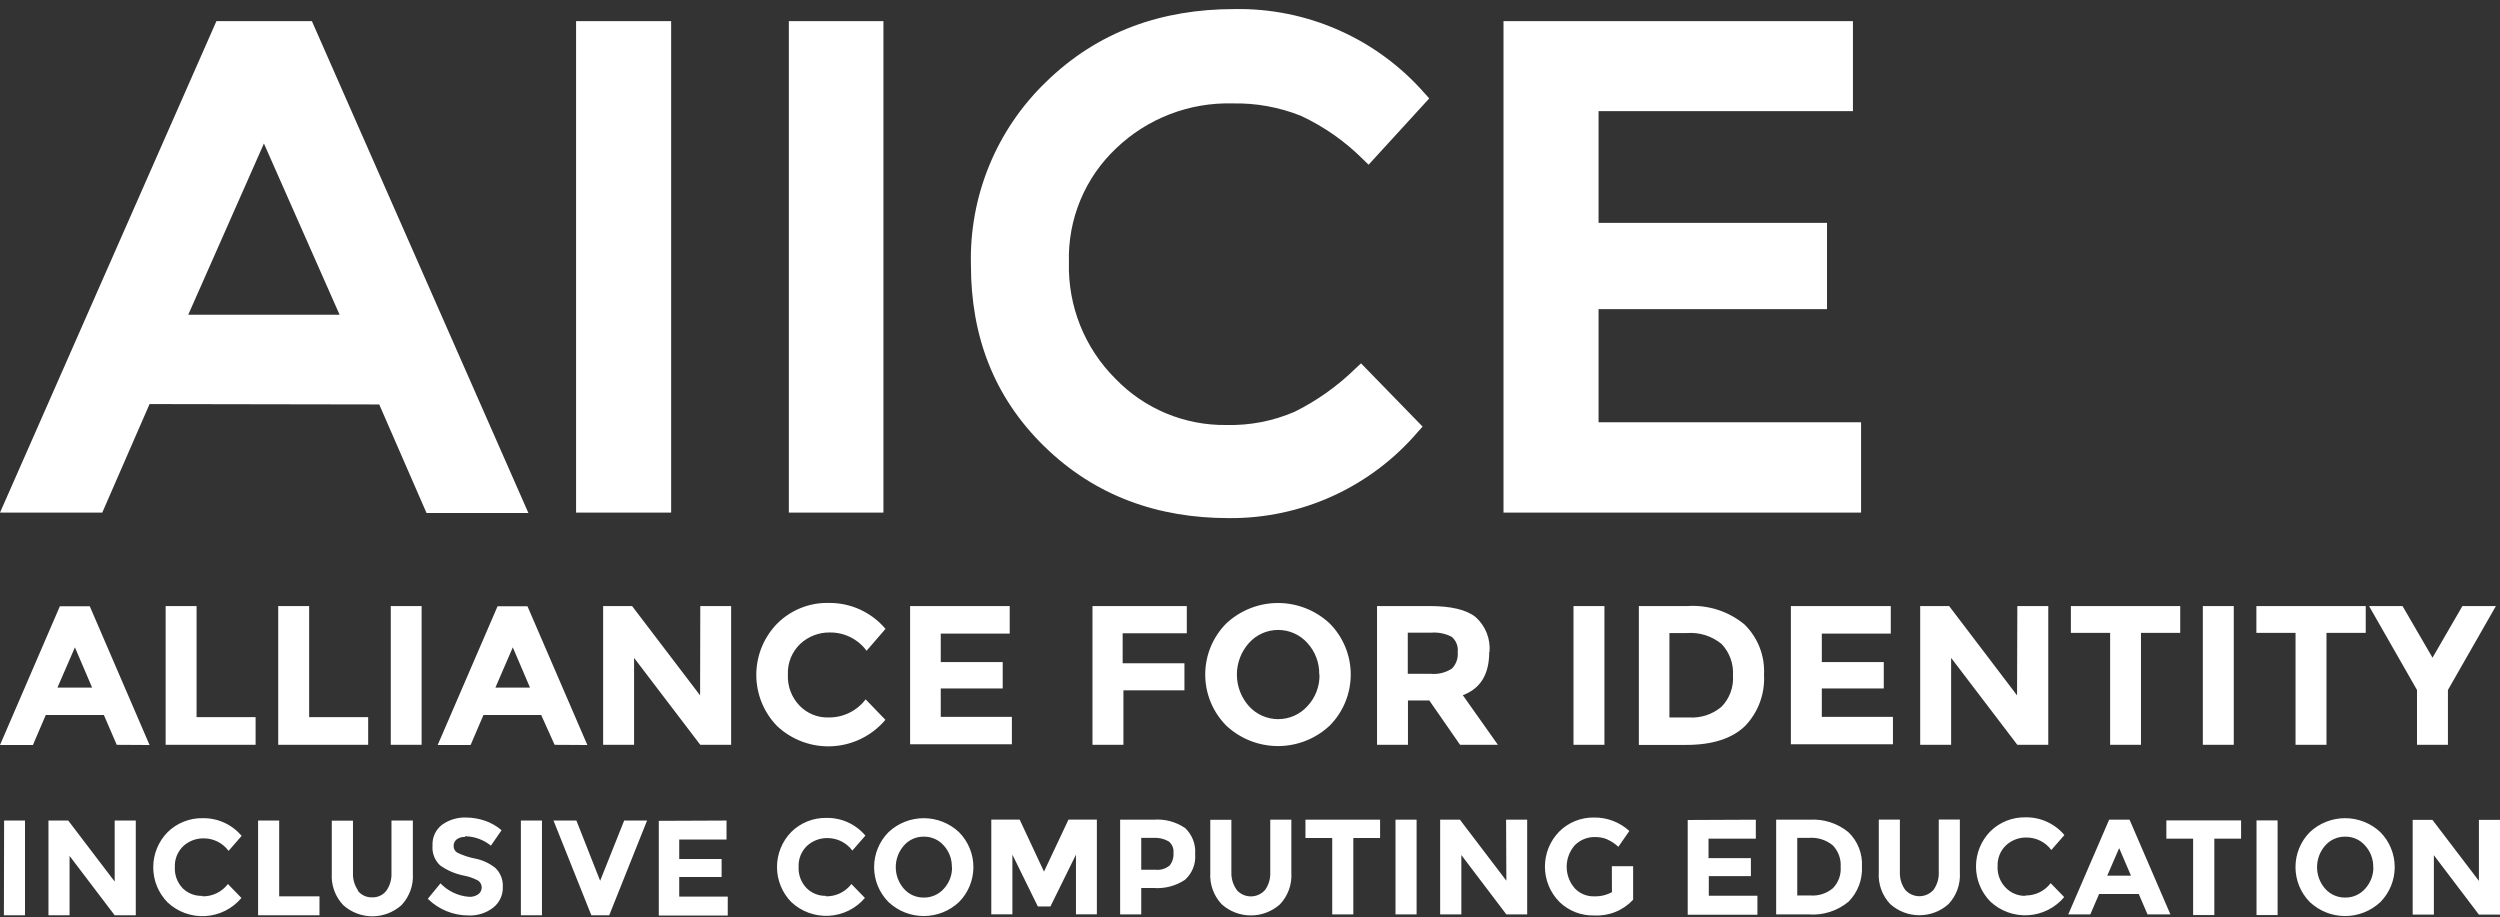 <svg width="259" height="95" viewBox="0 0 259 95" fill="none" xmlns="http://www.w3.org/2000/svg">
<rect x="0" y="0" width="259" height="95" fill="#333333" stroke="none"/>
<path fill-rule="evenodd" clip-rule="evenodd" d="M35.182 32.608L27.342 14.866L19.502 32.608H35.182ZM165.611 11.51V23.089H189.279V32.029H165.611V43.746H192.807V53.107H155.762V2.187H191.964V11.51H165.611ZM127.058 44.03C129.495 44.09 131.916 43.618 134.153 42.647C136.475 41.487 138.601 39.971 140.455 38.152L141.003 37.642L147.383 44.197L146.903 44.727C144.487 47.561 141.48 49.831 138.094 51.378C134.708 52.924 131.024 53.709 127.303 53.676C119.973 53.676 113.465 51.4 108.193 46.248C102.92 41.096 100.588 34.757 100.588 27.456C100.498 23.933 101.14 20.431 102.475 17.17C103.809 13.91 105.807 10.963 108.34 8.517C113.72 3.247 120.374 0.941 127.871 0.941C131.599 0.871 135.296 1.618 138.705 3.128C142.115 4.638 145.153 6.876 147.609 9.685L148.069 10.195L141.787 17.064L141.229 16.524C139.36 14.65 137.178 13.119 134.78 12C132.529 11.1 130.119 10.663 127.695 10.715C125.479 10.653 123.273 11.032 121.204 11.829C119.135 12.625 117.245 13.824 115.641 15.357C114.035 16.868 112.768 18.704 111.923 20.742C111.078 22.78 110.675 24.975 110.741 27.181C110.681 29.414 111.077 31.636 111.906 33.71C112.736 35.785 113.98 37.667 115.562 39.241C117.05 40.783 118.838 42.004 120.815 42.827C122.792 43.651 124.917 44.06 127.058 44.03ZM81.723 2.187H91.523V53.107H81.723V2.187ZM59.682 2.187H69.531V53.107H59.682V2.187ZM15.494 41.861L10.594 53.107H0L22.423 2.187H32.311L54.743 53.147H44.188L39.288 41.901L15.494 41.861Z" fill="white"/>
<path d="M253.606 77.163H250.402V71.482L245.433 62.787H248.902L252.009 68.135L255.106 62.787H258.575L253.606 71.482V77.163ZM241.023 65.564V77.163H237.818V65.564H233.761V62.787H245.09V65.564H241.023ZM228.214 62.787H231.419V77.163H228.214V62.787ZM221.805 65.564V77.163H218.61V65.564H214.543V62.787H225.872V65.564H221.805ZM208.996 62.787H212.201V77.163H208.996L202.136 68.155V77.163H198.932V62.787H201.931L208.967 72.041L208.996 62.787ZM195.884 62.787V65.643H188.74V68.587H195.159V71.325H188.74V74.269H196.109V77.105H185.535V62.787H195.884ZM174.98 74.328C176.21 74.411 177.423 74.009 178.361 73.209C178.773 72.784 179.09 72.276 179.292 71.72C179.495 71.164 179.578 70.571 179.537 69.98C179.575 69.386 179.49 68.79 179.287 68.229C179.085 67.669 178.77 67.156 178.361 66.722C177.345 65.887 176.046 65.479 174.735 65.584H172.952V74.328H174.98ZM174.824 62.787C176.951 62.647 179.053 63.321 180.704 64.671C181.399 65.345 181.942 66.161 182.296 67.064C182.649 67.966 182.805 68.934 182.752 69.902C182.808 70.874 182.662 71.848 182.325 72.761C181.988 73.675 181.466 74.509 180.792 75.211C179.459 76.506 177.421 77.173 174.686 77.173H169.786V62.787H174.824ZM163.014 62.787H166.219V77.163H163.014V62.787ZM148.187 69.804C148.972 69.886 149.761 69.696 150.421 69.264C150.638 69.041 150.803 68.774 150.906 68.481C151.01 68.188 151.048 67.876 151.019 67.566C151.055 67.271 151.017 66.971 150.91 66.694C150.802 66.417 150.628 66.17 150.402 65.977C149.738 65.632 148.991 65.483 148.246 65.545H145.845V69.804H148.187ZM154.283 67.557C154.283 69.863 153.371 71.344 151.548 72.022L155.184 77.163H151.264L148.079 72.571H145.864V77.163H142.66V62.787H148.099C150.333 62.787 151.924 63.167 152.871 63.926C153.378 64.376 153.772 64.939 154.022 65.57C154.272 66.2 154.371 66.881 154.312 67.557H154.283ZM137.76 75.171C136.307 76.535 134.39 77.293 132.399 77.293C130.408 77.293 128.491 76.535 127.038 75.171C125.644 73.765 124.861 71.864 124.861 69.882C124.861 67.901 125.644 65.999 127.038 64.593C128.491 63.23 130.408 62.471 132.399 62.471C134.39 62.471 136.307 63.23 137.76 64.593C139.154 65.999 139.937 67.901 139.937 69.882C139.937 71.864 139.154 73.765 137.76 75.171ZM136.672 69.892C136.702 68.682 136.263 67.507 135.447 66.615C135.065 66.189 134.599 65.848 134.077 65.614C133.555 65.381 132.99 65.261 132.419 65.261C131.847 65.261 131.282 65.381 130.76 65.614C130.239 65.848 129.772 66.189 129.39 66.615C128.586 67.514 128.141 68.68 128.141 69.887C128.141 71.095 128.586 72.26 129.39 73.16C129.773 73.583 130.241 73.921 130.762 74.153C131.284 74.384 131.848 74.504 132.419 74.504C132.989 74.504 133.553 74.384 134.075 74.153C134.596 73.921 135.064 73.583 135.447 73.16C136.275 72.276 136.725 71.103 136.701 69.892H136.672ZM122.952 62.787V65.604H116.307V68.715H122.707V71.521H116.386V77.163H113.181V62.787H122.952ZM104.606 62.787V65.643H97.462V68.587H103.881V71.325H97.462V74.269H104.831V77.105H94.287V62.787H104.606ZM85.819 74.328C86.565 74.342 87.303 74.179 87.974 73.854C88.645 73.528 89.23 73.048 89.68 72.453L91.729 74.573C91.05 75.376 90.216 76.032 89.277 76.502C88.337 76.973 87.312 77.247 86.264 77.308C85.215 77.37 84.165 77.217 83.177 76.86C82.19 76.503 81.285 75.948 80.517 75.23C79.129 73.811 78.352 71.903 78.352 69.917C78.352 67.93 79.129 66.022 80.517 64.603C81.217 63.903 82.051 63.353 82.969 62.985C83.887 62.617 84.87 62.44 85.858 62.464C86.976 62.45 88.083 62.684 89.099 63.148C90.116 63.613 91.017 64.298 91.739 65.152L89.778 67.419C89.341 66.827 88.771 66.347 88.114 66.018C87.456 65.689 86.731 65.52 85.996 65.525C84.853 65.501 83.746 65.924 82.909 66.703C82.48 67.112 82.143 67.608 81.921 68.158C81.7 68.708 81.599 69.299 81.625 69.892C81.597 70.483 81.69 71.074 81.899 71.627C82.108 72.181 82.428 72.686 82.84 73.111C83.231 73.515 83.703 73.833 84.225 74.043C84.746 74.252 85.306 74.349 85.868 74.328H85.819ZM72.55 62.787H75.745V77.163H72.55L65.69 68.155V77.163H62.485V62.787H65.484L72.53 72.041L72.55 62.787ZM53.126 67.066L51.323 71.237H54.91L53.126 67.066ZM57.458 77.163L56.066 74.072H50.088L48.755 77.183H45.345L51.548 62.807H54.645L60.849 77.183L57.458 77.163ZM40.484 62.787H43.679V77.163H40.484V62.787ZM28.822 77.163V62.787H32.027V74.298H38.142V77.163H28.822ZM17.16 77.163V62.787H20.365V74.298H26.48V77.163H17.16ZM7.762 67.066L5.949 71.237H9.545L7.762 67.066ZM12.093 77.163L10.761 74.072H4.743L3.41 77.183H0L6.203 62.807H9.3L15.494 77.183L12.093 77.163Z" fill="white"/>
<path d="M256.815 84.941H259V94.754H256.815L252.15 88.601V94.754H249.954V84.941H252.003L256.815 91.26V84.941ZM246.613 93.449C245.622 94.382 244.313 94.902 242.952 94.902C241.592 94.902 240.283 94.382 239.292 93.449C238.343 92.485 237.812 91.186 237.812 89.832C237.812 88.479 238.343 87.18 239.292 86.216C240.283 85.283 241.592 84.763 242.952 84.763C244.313 84.763 245.622 85.283 246.613 86.216C247.561 87.18 248.093 88.479 248.093 89.832C248.093 91.186 247.561 92.485 246.613 93.449ZM245.868 89.837C245.884 89.011 245.582 88.21 245.025 87.6C244.769 87.304 244.451 87.068 244.094 86.908C243.736 86.749 243.348 86.67 242.957 86.678C242.566 86.672 242.179 86.752 241.822 86.911C241.465 87.07 241.147 87.305 240.889 87.6C240.346 88.218 240.046 89.014 240.046 89.837C240.046 90.661 240.346 91.457 240.889 92.075C241.149 92.366 241.468 92.599 241.824 92.756C242.181 92.913 242.567 92.992 242.957 92.987C243.347 92.994 243.734 92.916 244.091 92.759C244.448 92.601 244.767 92.368 245.025 92.075C245.598 91.454 245.904 90.633 245.878 89.788L245.868 89.837ZM233.775 84.99H235.96V94.803H233.775V84.99ZM229.404 86.884V94.803H227.208V86.884H224.435V84.99H232.177V86.884H229.404ZM219.545 87.865L218.31 90.721H220.77L219.545 87.865ZM222.485 94.734L221.573 92.615H217.467L216.556 94.734H214.272L218.506 84.921H220.623L224.856 94.734H222.485ZM209.813 92.772C210.322 92.781 210.826 92.671 211.284 92.45C211.742 92.228 212.141 91.901 212.45 91.496L213.851 92.938C213.389 93.489 212.819 93.94 212.177 94.263C211.535 94.586 210.834 94.775 210.116 94.817C209.399 94.859 208.68 94.754 208.005 94.509C207.329 94.264 206.711 93.883 206.187 93.39C205.242 92.42 204.713 91.119 204.713 89.764C204.713 88.409 205.242 87.108 206.187 86.138C206.668 85.661 207.239 85.287 207.867 85.035C208.495 84.784 209.167 84.662 209.843 84.676C210.608 84.662 211.367 84.82 212.064 85.138C212.761 85.455 213.378 85.924 213.871 86.511L212.518 88.061C212.221 87.658 211.832 87.33 211.384 87.105C210.936 86.88 210.442 86.764 209.941 86.766C209.158 86.754 208.401 87.042 207.824 87.571C207.532 87.85 207.303 88.189 207.152 88.565C207.002 88.941 206.933 89.345 206.952 89.749C206.931 90.153 206.993 90.556 207.135 90.934C207.277 91.312 207.494 91.657 207.775 91.947C208.04 92.228 208.361 92.45 208.717 92.598C209.074 92.747 209.457 92.819 209.843 92.811L209.813 92.772ZM197.377 92.183C197.561 92.392 197.787 92.559 198.041 92.673C198.294 92.788 198.569 92.847 198.847 92.847C199.125 92.847 199.4 92.788 199.653 92.673C199.907 92.559 200.133 92.392 200.317 92.183C200.702 91.64 200.892 90.983 200.856 90.318V84.901H203.041V90.387C203.08 90.985 202.996 91.584 202.794 92.148C202.592 92.712 202.276 93.228 201.865 93.665C201.035 94.408 199.961 94.819 198.847 94.819C197.733 94.819 196.659 94.408 195.829 93.665C195.418 93.231 195.1 92.716 194.896 92.154C194.692 91.592 194.606 90.994 194.643 90.397V84.911H196.828V90.328C196.797 91.007 197.001 91.677 197.406 92.222L197.377 92.183ZM187.577 92.772C188.417 92.832 189.247 92.561 189.89 92.016C190.171 91.727 190.388 91.382 190.527 91.003C190.665 90.624 190.722 90.22 190.693 89.818C190.721 89.411 190.663 89.003 190.525 88.62C190.387 88.236 190.17 87.886 189.89 87.59C189.197 87.015 188.307 86.733 187.41 86.805H186.195V92.772H187.577ZM187.469 84.921C188.923 84.825 190.359 85.284 191.487 86.207C191.967 86.664 192.342 87.22 192.585 87.837C192.829 88.454 192.936 89.116 192.898 89.779C192.931 90.444 192.826 91.109 192.59 91.733C192.354 92.356 191.992 92.923 191.526 93.4C190.366 94.372 188.871 94.851 187.361 94.734H184.01V84.921H187.469ZM181.903 84.921V86.884H177.003V88.905H181.393V90.77H177.032V92.801H182.069V94.764H174.847V84.951L181.903 84.921ZM166.987 89.739H169.192V93.213C168.679 93.764 168.052 94.196 167.354 94.477C166.656 94.759 165.905 94.883 165.154 94.842C164.485 94.86 163.818 94.743 163.195 94.497C162.572 94.251 162.005 93.881 161.528 93.409C160.583 92.44 160.054 91.138 160.054 89.784C160.054 88.428 160.583 87.127 161.528 86.158C162.001 85.684 162.564 85.311 163.183 85.06C163.803 84.809 164.466 84.685 165.135 84.695C166.489 84.675 167.8 85.173 168.8 86.089L167.663 87.728C167.305 87.397 166.894 87.129 166.448 86.933C166.067 86.785 165.661 86.712 165.252 86.717C164.862 86.708 164.473 86.779 164.111 86.926C163.749 87.073 163.42 87.292 163.145 87.571C162.605 88.187 162.307 88.978 162.307 89.798C162.307 90.618 162.605 91.41 163.145 92.026C163.396 92.294 163.7 92.506 164.038 92.65C164.375 92.793 164.739 92.865 165.105 92.86C165.763 92.888 166.416 92.739 166.997 92.428L166.987 89.739ZM156.031 84.921H158.216V94.734H156.06L151.395 88.581V94.734H149.2V84.921H151.248L156.06 91.241L156.031 84.921ZM144.574 84.921H146.76V94.734H144.574V84.921ZM140.203 86.815V94.734H138.018V86.815H135.245V84.921H142.977V86.815H140.203ZM128.12 92.202C128.304 92.411 128.53 92.579 128.783 92.693C129.037 92.808 129.312 92.867 129.59 92.867C129.868 92.867 130.143 92.808 130.396 92.693C130.65 92.579 130.876 92.411 131.06 92.202C131.445 91.66 131.635 91.003 131.599 90.338V84.921H133.784V90.407C133.823 91.004 133.739 91.604 133.537 92.168C133.334 92.732 133.018 93.248 132.608 93.684C131.778 94.428 130.704 94.839 129.59 94.839C128.476 94.839 127.402 94.428 126.571 93.684C126.16 93.25 125.843 92.736 125.639 92.174C125.435 91.612 125.349 91.013 125.386 90.416V84.931H127.571V90.348C127.544 91.02 127.748 91.682 128.149 92.222L128.12 92.202ZM119.692 90.102C119.957 90.134 120.226 90.112 120.482 90.036C120.738 89.96 120.976 89.832 121.181 89.661C121.469 89.293 121.608 88.831 121.573 88.365C121.597 88.138 121.563 87.907 121.474 87.696C121.385 87.485 121.244 87.3 121.064 87.159C120.58 86.888 120.028 86.766 119.476 86.805H118.232V90.102H119.692ZM119.496 84.921C120.661 84.824 121.824 85.132 122.789 85.794C123.15 86.139 123.43 86.56 123.608 87.027C123.786 87.494 123.858 87.995 123.818 88.493C123.86 88.988 123.786 89.486 123.602 89.948C123.418 90.409 123.13 90.822 122.759 91.152C121.804 91.785 120.667 92.082 119.525 91.996H118.232V94.734H116.046V84.921H119.496ZM111.47 88.542L108.824 93.91H107.52L104.884 88.542V94.724H102.698V84.911H105.638L108.157 90.299L110.695 84.911H113.635V94.724H111.47V88.542ZM99.357 93.449C98.368 94.382 97.06 94.901 95.701 94.901C94.342 94.901 93.035 94.382 92.046 93.449C91.093 92.487 90.557 91.187 90.557 89.832C90.557 88.478 91.093 87.178 92.046 86.216C93.035 85.284 94.342 84.764 95.701 84.764C97.06 84.764 98.368 85.284 99.357 86.216C100.31 87.178 100.845 88.478 100.845 89.832C100.845 91.187 100.31 92.487 99.357 93.449ZM98.612 89.837C98.632 89.012 98.334 88.211 97.779 87.6C97.522 87.305 97.203 87.07 96.846 86.911C96.489 86.752 96.102 86.672 95.711 86.678C95.32 86.67 94.932 86.749 94.575 86.908C94.217 87.068 93.899 87.304 93.643 87.6C93.1 88.218 92.8 89.014 92.8 89.837C92.8 90.661 93.1 91.457 93.643 92.075C93.901 92.368 94.22 92.601 94.577 92.759C94.934 92.916 95.321 92.994 95.711 92.987C96.101 92.992 96.487 92.913 96.844 92.756C97.201 92.599 97.519 92.366 97.779 92.075C98.353 91.455 98.659 90.633 98.631 89.788L98.612 89.837ZM85.568 92.86C86.077 92.87 86.58 92.76 87.038 92.538C87.497 92.316 87.896 91.99 88.204 91.584L89.606 93.027C89.141 93.571 88.572 94.016 87.931 94.333C87.291 94.651 86.592 94.835 85.879 94.874C85.165 94.914 84.451 94.808 83.779 94.563C83.107 94.318 82.492 93.939 81.971 93.449C81.026 92.479 80.497 91.178 80.497 89.823C80.497 88.468 81.026 87.166 81.971 86.197C82.452 85.72 83.023 85.345 83.651 85.094C84.279 84.843 84.951 84.721 85.627 84.735C86.392 84.721 87.151 84.879 87.848 85.196C88.544 85.514 89.162 85.983 89.655 86.57L88.302 88.12C88.005 87.716 87.616 87.389 87.168 87.164C86.72 86.939 86.226 86.823 85.725 86.825C84.942 86.813 84.185 87.101 83.608 87.629C83.316 87.909 83.087 88.248 82.936 88.624C82.786 89 82.717 89.404 82.736 89.808C82.715 90.211 82.777 90.615 82.919 90.993C83.061 91.371 83.278 91.716 83.559 92.006C83.823 92.269 84.136 92.475 84.481 92.614C84.827 92.752 85.196 92.819 85.568 92.811V92.86ZM75.268 85.009V86.972H70.368V88.993H74.758V90.858H70.368V92.889H75.395V94.852H68.251V85.039L75.268 85.009ZM62.175 91.251L64.664 85.009H67.036L63.116 94.823H61.264L57.344 85.009H59.715L62.175 91.251ZM53.963 85.009H56.148V94.823H53.963V85.009ZM48.171 86.707C47.862 86.689 47.558 86.78 47.308 86.962C47.205 87.046 47.123 87.152 47.068 87.273C47.014 87.394 46.989 87.526 46.995 87.659C46.993 87.796 47.028 87.93 47.095 88.049C47.162 88.168 47.259 88.267 47.377 88.336C47.944 88.611 48.543 88.812 49.161 88.935C49.949 89.08 50.689 89.417 51.317 89.916C51.579 90.168 51.784 90.474 51.918 90.813C52.051 91.151 52.11 91.515 52.091 91.879C52.106 92.287 52.026 92.694 51.855 93.065C51.685 93.437 51.43 93.763 51.111 94.018C50.371 94.595 49.45 94.887 48.514 94.842C46.944 94.837 45.438 94.217 44.319 93.115L45.633 91.516C46.41 92.324 47.456 92.82 48.573 92.909C48.92 92.936 49.266 92.842 49.553 92.644C49.662 92.563 49.751 92.457 49.812 92.335C49.874 92.213 49.906 92.079 49.906 91.942C49.906 91.806 49.874 91.671 49.812 91.55C49.751 91.428 49.662 91.322 49.553 91.241C49.099 90.993 48.61 90.817 48.102 90.721C47.203 90.551 46.351 90.189 45.603 89.661C45.324 89.402 45.108 89.082 44.97 88.727C44.833 88.372 44.778 87.99 44.809 87.61C44.785 87.197 44.862 86.785 45.032 86.409C45.203 86.033 45.463 85.704 45.789 85.451C46.516 84.93 47.395 84.664 48.288 84.695C48.955 84.701 49.617 84.814 50.248 85.029C50.876 85.246 51.458 85.579 51.964 86.01L50.856 87.61C50.097 86.991 49.15 86.648 48.171 86.638V86.707ZM37.077 92.291C37.255 92.511 37.481 92.686 37.737 92.804C37.994 92.921 38.275 92.977 38.557 92.968C38.836 92.977 39.114 92.921 39.368 92.803C39.621 92.686 39.844 92.51 40.017 92.291C40.402 91.748 40.592 91.091 40.556 90.426V85.009H42.771V90.495C42.81 91.093 42.726 91.692 42.523 92.256C42.321 92.82 42.005 93.336 41.595 93.772C40.765 94.516 39.69 94.927 38.577 94.927C37.463 94.927 36.388 94.516 35.558 93.772C35.147 93.338 34.83 92.824 34.626 92.262C34.422 91.7 34.335 91.102 34.372 90.505V85.019H36.568V90.436C36.541 91.071 36.719 91.697 37.077 92.222V92.291ZM26.738 94.823V85.009H28.924V92.86H33.098V94.823H26.738ZM20.976 92.86C21.484 92.87 21.988 92.76 22.446 92.538C22.904 92.316 23.304 91.99 23.612 91.584L25.013 93.027C24.551 93.578 23.982 94.028 23.339 94.352C22.697 94.674 21.996 94.863 21.279 94.905C20.561 94.947 19.843 94.843 19.167 94.597C18.492 94.352 17.873 93.971 17.35 93.478C16.404 92.508 15.875 91.207 15.875 89.852C15.875 88.497 16.404 87.196 17.35 86.226C17.83 85.75 18.401 85.375 19.029 85.124C19.657 84.873 20.329 84.75 21.005 84.764C21.77 84.751 22.529 84.908 23.226 85.226C23.923 85.543 24.54 86.013 25.033 86.599L23.68 88.15C23.383 87.746 22.994 87.418 22.547 87.193C22.099 86.968 21.604 86.852 21.103 86.854C20.321 86.842 19.564 87.13 18.986 87.659C18.694 87.939 18.465 88.278 18.314 88.654C18.164 89.029 18.096 89.433 18.114 89.837C18.093 90.241 18.156 90.644 18.297 91.022C18.439 91.4 18.657 91.745 18.937 92.036C19.207 92.296 19.526 92.5 19.877 92.633C20.227 92.766 20.601 92.827 20.976 92.811V92.86ZM11.881 85.009H14.067V94.823H11.881L7.207 88.67V94.823H5.021V85.009H7.069L11.881 91.329V85.009ZM0.425 85.009H2.591V94.823H0.405L0.425 85.009Z" fill="white"/>
</svg>
